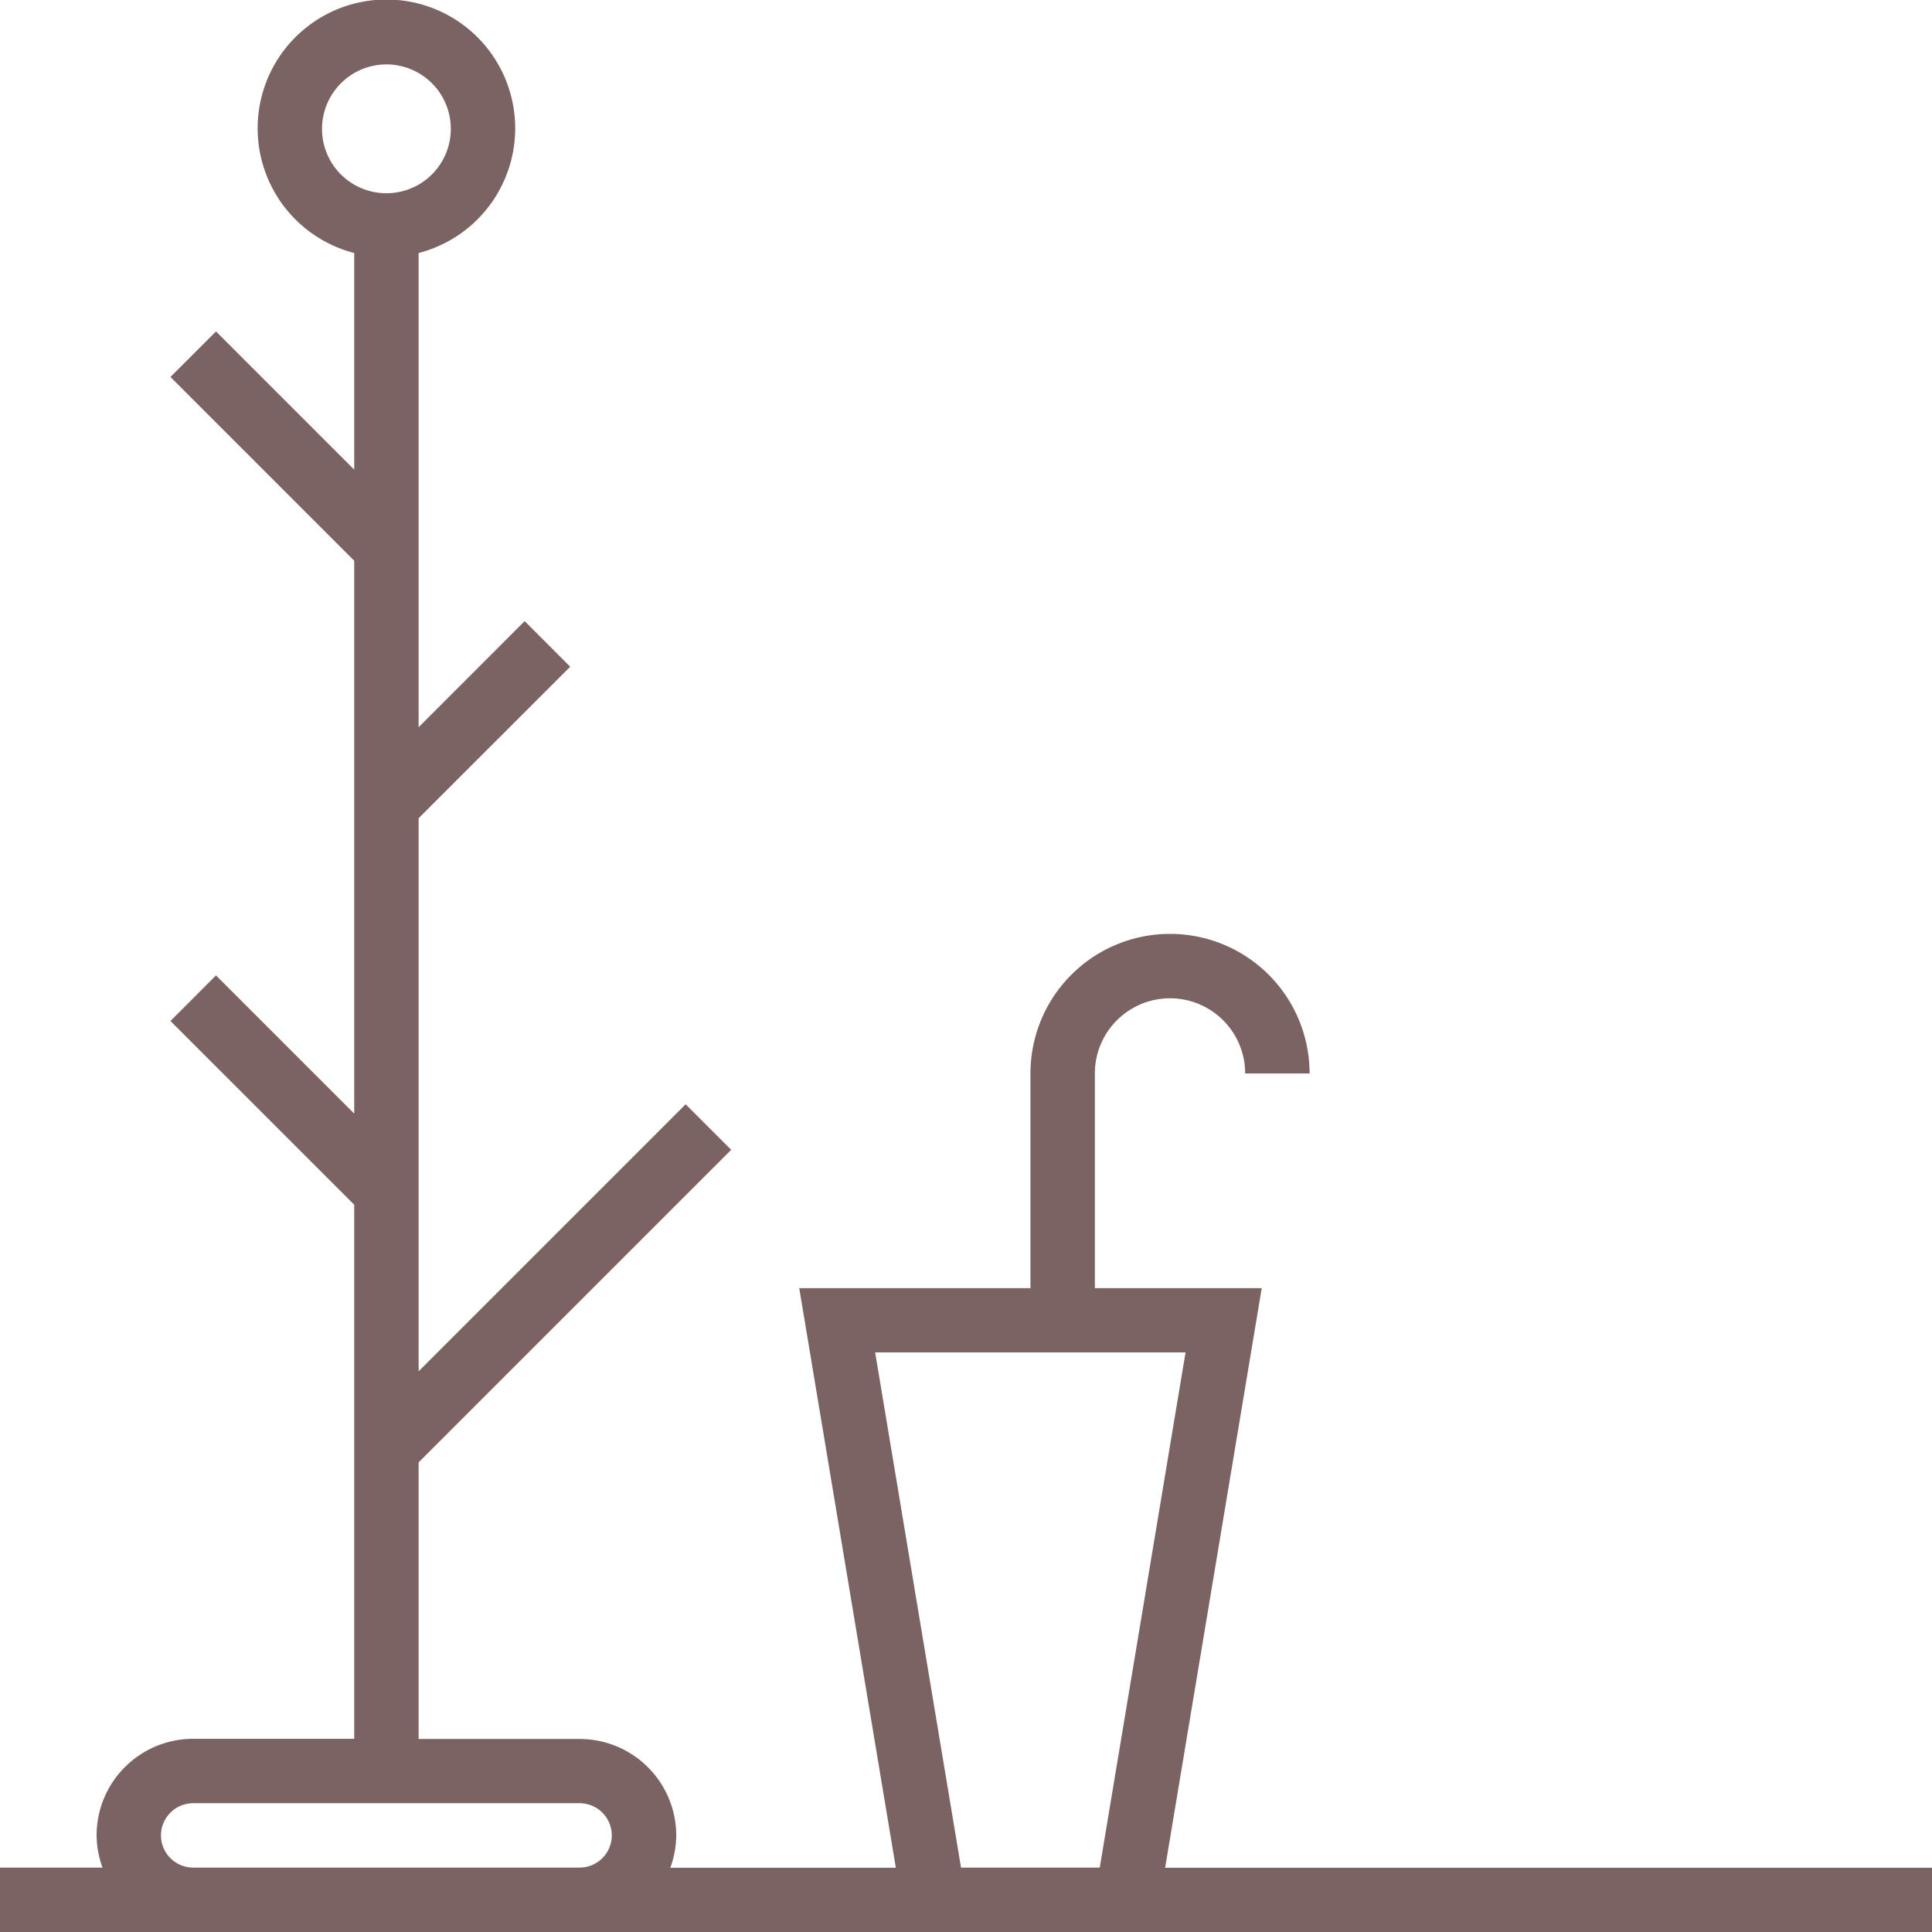 <svg xmlns="http://www.w3.org/2000/svg" width="44" height="44" viewBox="0 0 44 44"><path d="M1758.287,793H1732v-1.467h2.335a2.179,2.179,0,0,1-.135-.733,2.2,2.2,0,0,1,2.2-2.2h3.667V776.437l-4.185-4.185,1.037-1.038,3.148,3.148V761.77l-4.185-4.185,1.037-1.037,3.148,3.148v-4.934a2.933,2.933,0,1,1,1.467,0v10.8l2.415-2.416,1.037,1.038-3.452,3.451V780.23l6.081-6.081,1.037,1.037-7.118,7.118v6.3h3.667a2.2,2.2,0,0,1,2.2,2.2,2.179,2.179,0,0,1-.135.733h5.136l-2.2-13.2h5.266v-4.89a3.178,3.178,0,0,1,6.357,0h-1.467a1.711,1.711,0,0,0-3.423,0v4.89h3.8l-2.2,13.2H1776V793Zm-4.4-1.467h3.159L1759,779.8h-7.069Zm-18.221-.733a.734.734,0,0,0,.734.733h8.8a.733.733,0,1,0,0-1.466h-8.8A.734.734,0,0,0,1735.666,790.8Zm3.667-38.867a1.467,1.467,0,1,0,1.466-1.466A1.468,1.468,0,0,0,1739.334,751.933Z" transform="translate(-1732 -749)" fill="#7c6363"/></svg>